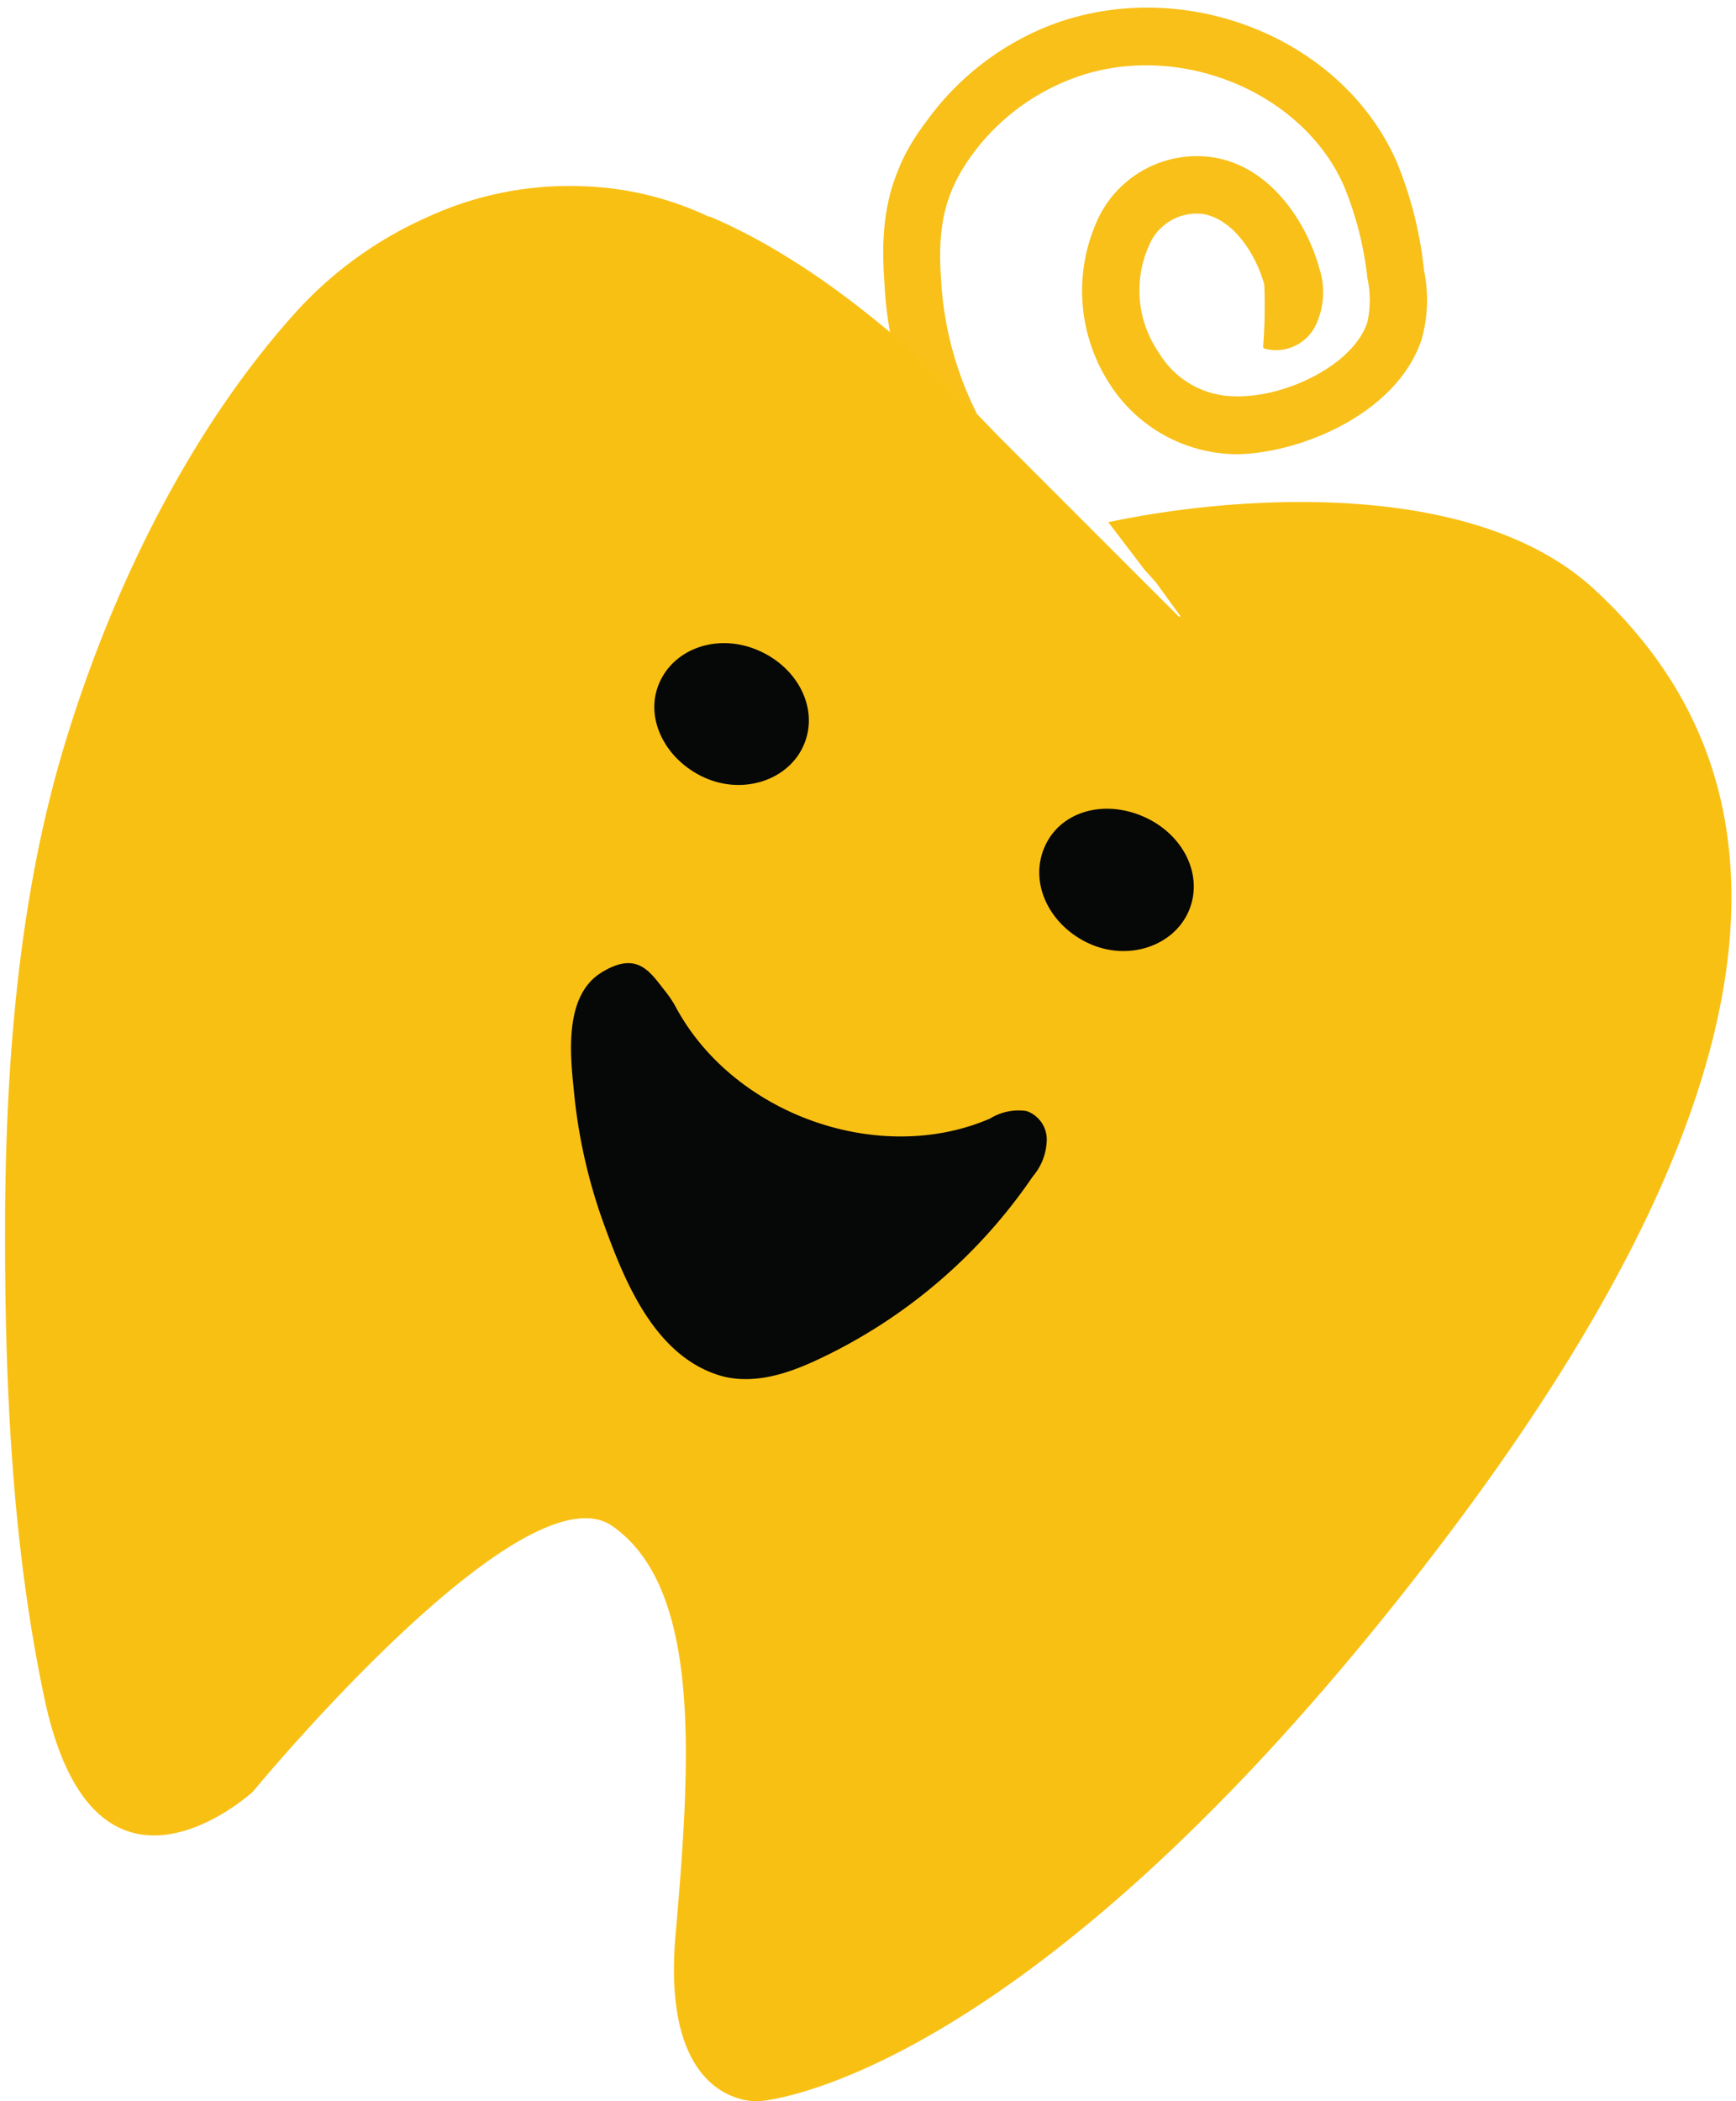 <?xml version="1.0" encoding="UTF-8"?> <svg xmlns="http://www.w3.org/2000/svg" xmlns:xlink="http://www.w3.org/1999/xlink" viewBox="0 0 138 167" width="138px" height="167px"><defs><clipPath id="smilehair"><path d="M111,12.8C106.6,2.9,94-2,83.5,2a22,22,0,0,0-9.9,7.7c-2.8,3.7-3.7,7.4-3.3,12.7a30.6,30.6,0,0,0,5.2,15.7A50.9,50.9,0,0,0,86,49.9l3-3.5a48.8,48.8,0,0,1-9.7-10.7,26.9,26.9,0,0,1-4.5-13.6c-.3-4.3.4-6.9,2.4-9.7a17.5,17.5,0,0,1,7.9-6.1c8.2-3.2,18.3.8,21.7,8.4a26.9,26.9,0,0,1,1.9,7.4,8.2,8.2,0,0,1,0,3.5c-1.1,3.4-6.5,6-10.5,5.9A7.1,7.1,0,0,1,92.1,28a8.7,8.7,0,0,1-.8-8.4A4.1,4.1,0,0,1,95.6,17c2.4.4,4.2,3.1,4.9,5.6a42.1,42.1,0,0,1-.1,5.1c0,.1,0,.1.1,0a3.5,3.5,0,0,0,4.2-2.1,6.1,6.1,0,0,0,.2-4.2c-1-3.7-3.9-8.2-8.5-8.9a8.7,8.7,0,0,0-9.3,5.3,13.6,13.6,0,0,0,1.1,12.7,12.1,12.1,0,0,0,10,5.6c4.9,0,12.8-3.1,14.8-9.1a11.5,11.5,0,0,0,.2-5.5,30.9,30.9,0,0,0-2.2-8.7" fill="none"></path></clipPath><animate xlink:href="#hair" attributeName="stroke-width" dur="5s" values="6; 6; 1; 1; 6; 6" keyTimes="0; 0.3; 0.4; 0.5; 0.6; 1" fill="freeze" repeatCount="indefinite"></animate></defs><g><g clip-path="url(#smilehair)"><path id="hair" d="M83.5,50.3c-4.4-3-4.6-6.8-7-12.2C70.9,25.8,70.2,11,84.1,4.8a18.8,18.8,0,0,1,25.3,9.3c3.6,7.9,1.7,15.7-6.2,19.1C99,35,91.3,32.8,88.9,28.1s-.8-10.3,2.7-12.4,7.5-.2,9.4,3.8,2.4,5.4-.5,8.2" fill="none" stroke="#f8c019" stroke-miterlimit="10" stroke-width="6"></path></g><path id="tooth" d="M114.5,122.8C81.7,165.9,60.3,167,60.3,167s-7.8.6-6.6-13.2,2.1-27.5-5-32.5-28.6,21.1-28.6,21.1S7.7,153.8,3.6,135.3C1,123.2.4,110.5.4,98.1s.9-26.2,4.7-38.8S15.2,33.9,23.8,24.5a31.2,31.2,0,0,1,10.3-7.3,26.9,26.9,0,0,1,12.2-2.4h0a25.3,25.3,0,0,1,10,2.4h.1c7.3,3.1,14,8.6,19,13.4l1.1,1.1,2.9,3L89.9,45.2l1.3,1.3L93.7,49h.1c.1,0,.1.1.2.2l-2.1-2.9L91,45.3l-2.9-3.8a76.1,76.1,0,0,1,14.5-1.6h1.6c7.8.1,16.8,1.6,22.6,7,12.4,11.5,20.5,32.8-12.3,75.9" fill="#f9c014"></path><path d="M52.9,78.8a8.3,8.3,0,0,1,.8,1.2c4.6,8.6,16.2,12.7,25,8.9a4.3,4.3,0,0,1,2.9-.6,2.4,2.4,0,0,1,1.6,2.5,4.6,4.6,0,0,1-1.1,2.7,42.4,42.4,0,0,1-17.4,14.7c-2.2,1-4.7,1.8-7.2,1.2-5.6-1.5-8-8-9.6-12.4a42.9,42.9,0,0,1-2.3-10.5c-.3-2.9-.7-7.4,2.2-9.2s3.9,0,5.1,1.5" fill="#060707"></path><path d="M63.9,59.2c-1.2,2.8-4.8,4-7.9,2.6s-4.8-4.7-3.6-7.5,4.7-4,7.9-2.6,4.8,4.7,3.6,7.5" fill="#060707"></path><path d="M94.5,72.4c-1.2,2.8-4.8,4-7.9,2.6s-4.8-4.7-3.6-7.6,4.7-3.9,7.9-2.5,4.8,4.7,3.6,7.5" fill="#060707"></path></g></svg> 